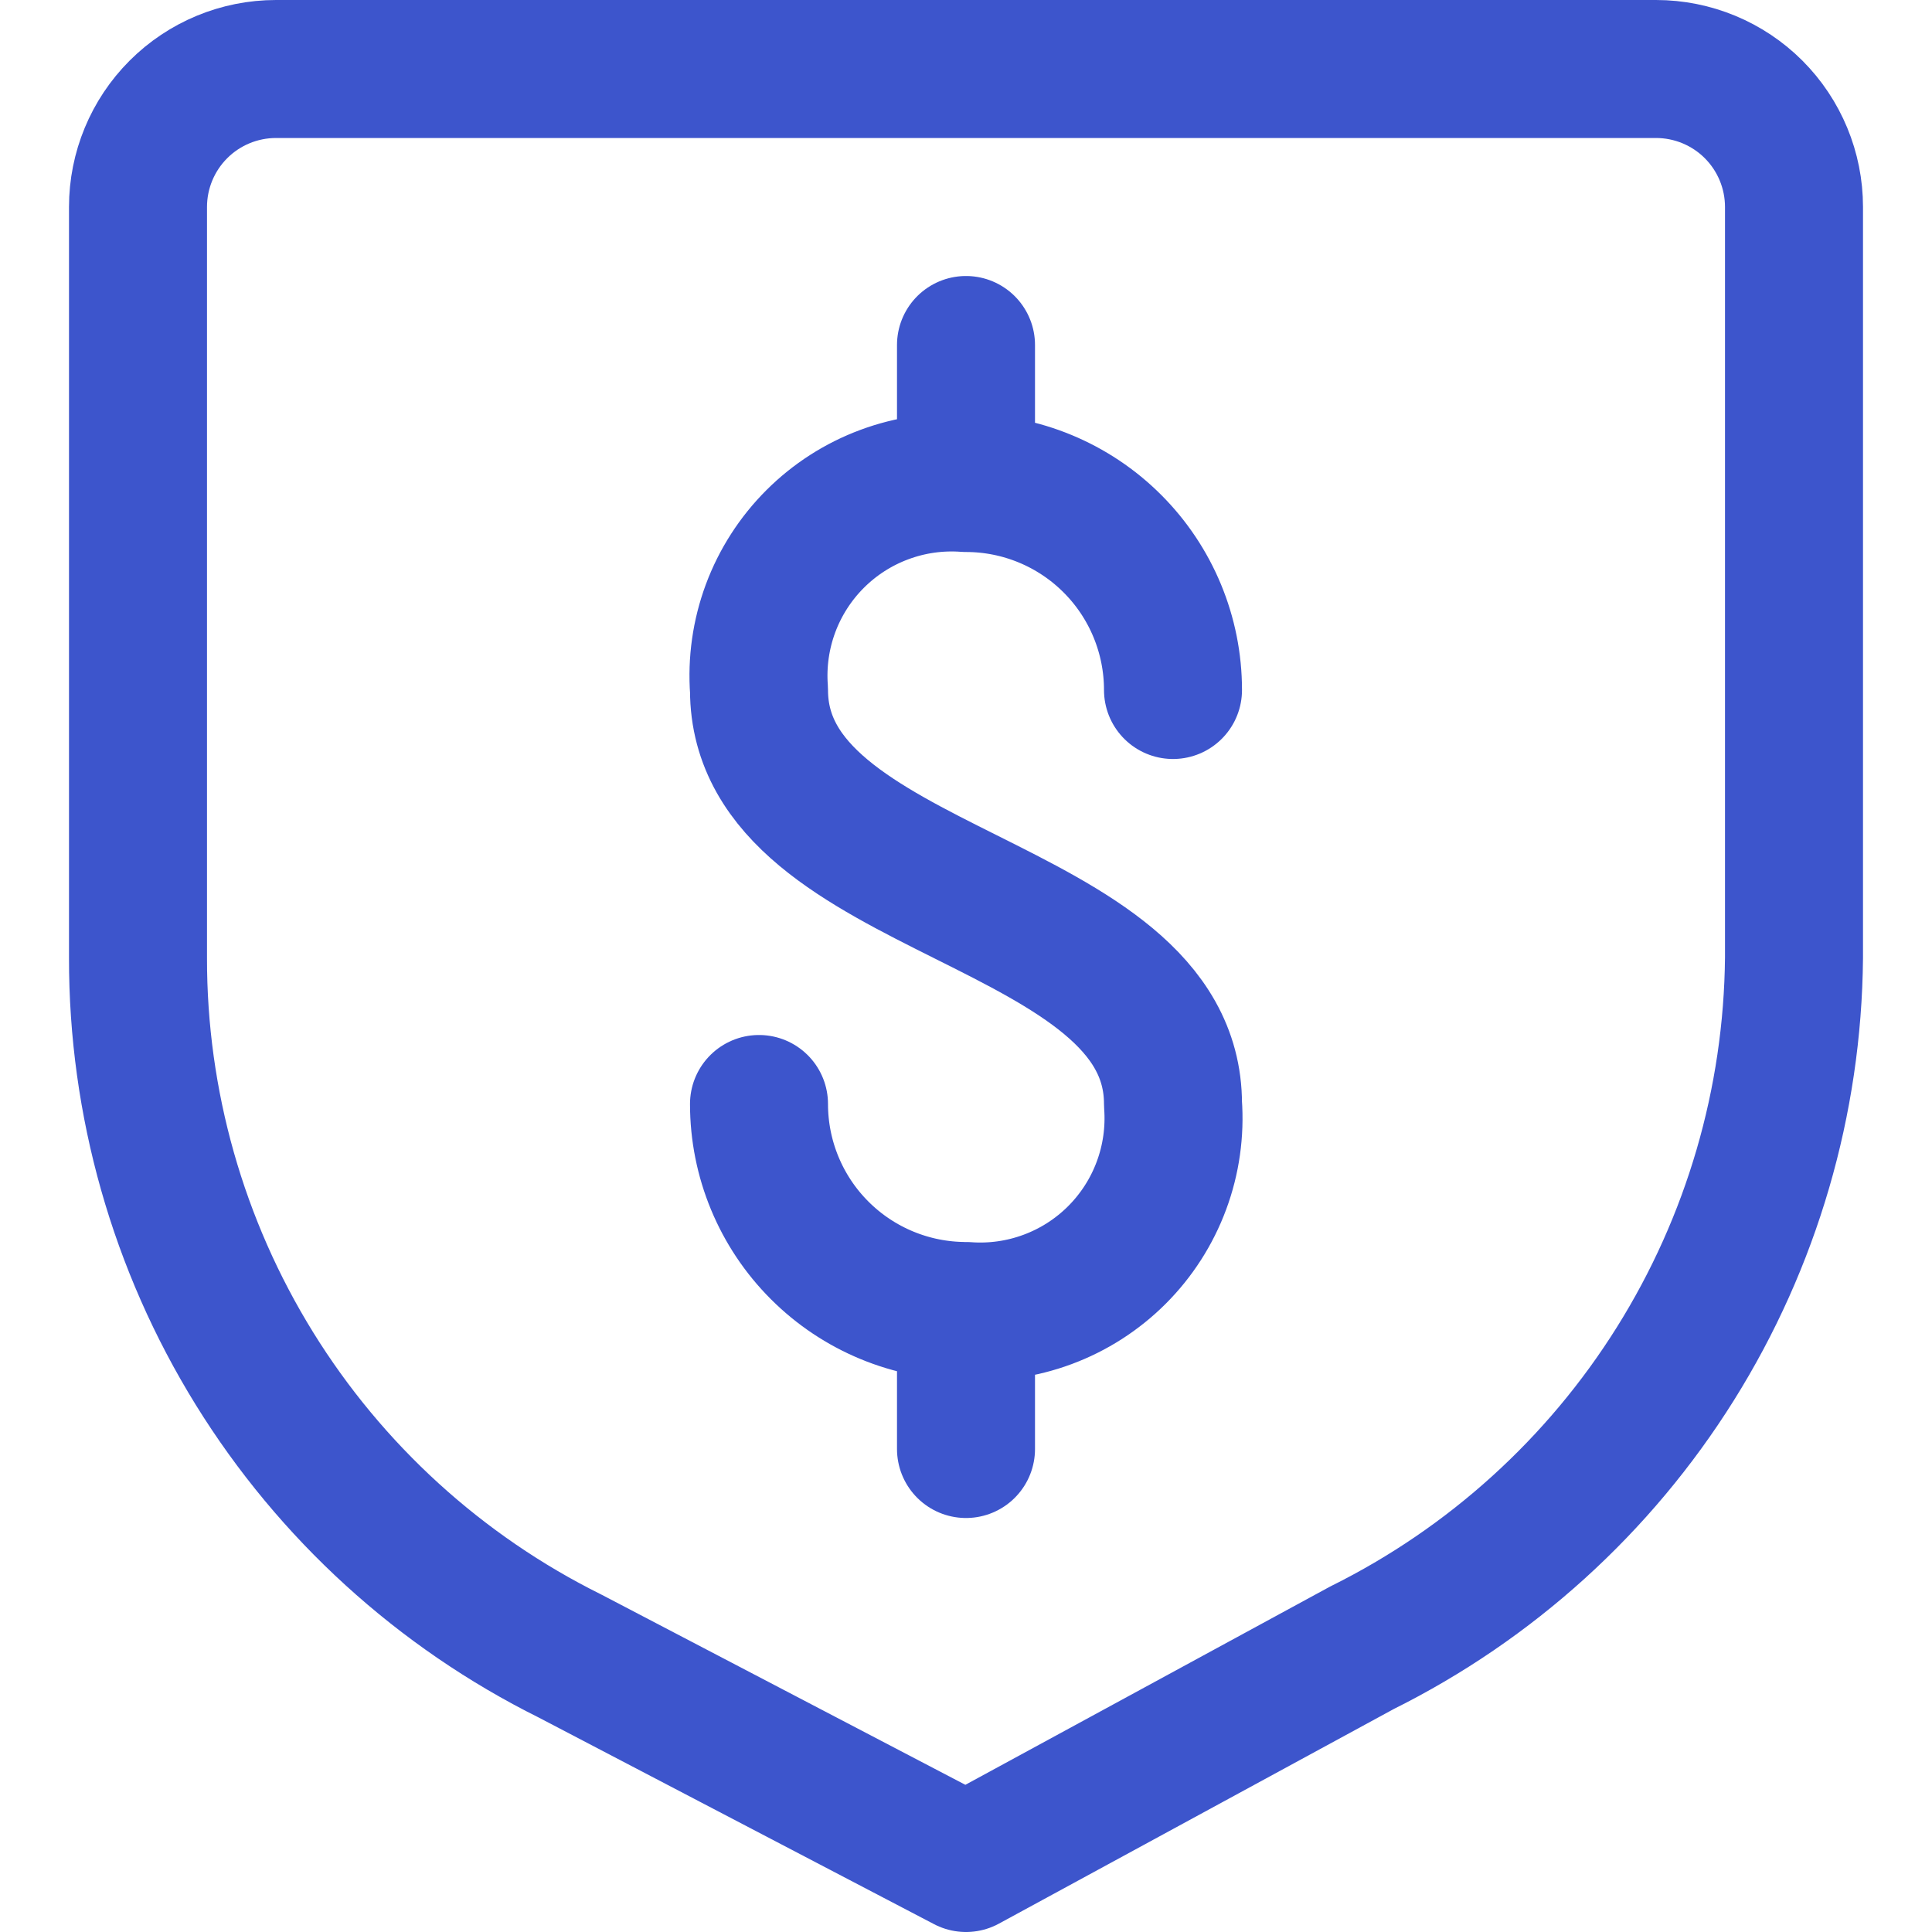 <svg width="70" height="70" viewBox="0 0 70 70" fill="none" xmlns="http://www.w3.org/2000/svg">
<path d="M65 34.7C64.953 39.906 63.466 44.997 60.704 49.409C57.942 53.822 54.012 57.383 49.35 59.7L35 67.5L20.65 60C15.943 57.661 11.983 54.052 9.217 49.582C6.452 45.111 4.991 39.957 5 34.7V7.5C5 6.174 5.527 4.902 6.465 3.964C7.402 3.027 8.674 2.5 10 2.5H60C61.326 2.5 62.598 3.027 63.536 3.964C64.473 4.902 65 6.174 65 7.5V34.7Z" stroke="#3d55cc" stroke-width="5" stroke-linecap="round" stroke-linejoin="round"/>
<path d="M27.5 40C27.5 41.989 28.29 43.897 29.697 45.303C31.103 46.71 33.011 47.5 35 47.5M35 47.5C36.004 47.575 37.012 47.432 37.956 47.081C38.9 46.731 39.757 46.181 40.469 45.469C41.181 44.757 41.731 43.9 42.081 42.956C42.432 42.012 42.574 41.004 42.5 40C42.5 32.5 27.5 32.5 27.5 25C27.425 23.996 27.568 22.988 27.918 22.044C28.269 21.1 28.819 20.243 29.531 19.531C30.243 18.819 31.1 18.269 32.044 17.919C32.987 17.568 33.996 17.425 35 17.5M35 47.5V52.5M35 17.5C36.989 17.5 38.897 18.29 40.303 19.697C41.71 21.103 42.5 23.011 42.5 25M35 17.5V12.5" stroke="#3d55cc" stroke-width="5" stroke-linecap="round" stroke-linejoin="round"/>
</svg>
